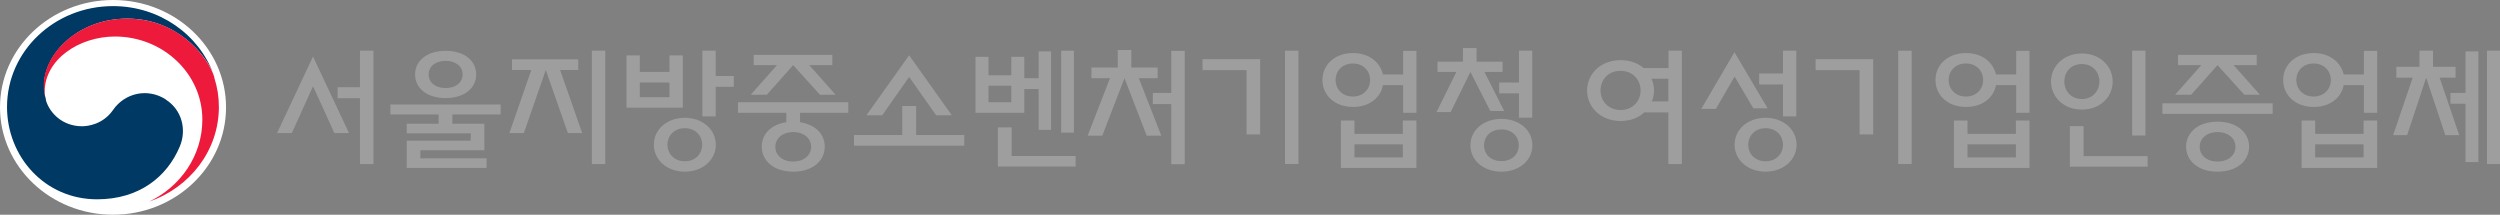 <svg width="326" height="28" viewBox="0 0 326 28" fill="none" xmlns="http://www.w3.org/2000/svg">
<rect x="0" y="0" width="326" height="28" fill="#808080" stroke="none"/>
<path d="M45.509 17.351H43.603L40.819 11.248L38.054 17.351H36.129L40.819 7.372L45.509 17.351ZM44.022 11.375H46.939V6.611H48.693V21.39H46.939V12.805H44.022V11.375Z" fill="#9E9E9E"/>
<path d="M63.163 16.119V19.597H54.813V20.647H63.449V21.897H53.04V18.347H61.39V17.387H53.04V16.137H57.196V14.924H50.904V13.62H65.28V14.924H58.988V16.137H63.144L63.163 16.119ZM58.111 12.787C55.652 12.787 54.126 11.483 54.126 9.708C54.126 7.933 55.652 6.629 58.111 6.629C60.571 6.629 62.096 7.933 62.096 9.708C62.096 11.483 60.571 12.787 58.111 12.787ZM58.111 11.483C59.388 11.483 60.323 10.794 60.323 9.708C60.323 8.621 59.388 7.933 58.111 7.933C56.834 7.933 55.899 8.621 55.899 9.708C55.899 10.794 56.795 11.483 58.111 11.483Z" fill="#9E9E9E"/>
<path d="M66.766 9.129V7.734H75.403V9.129H73.039L75.918 17.351H74.049L71.171 9.129L68.311 17.351H66.423L69.283 9.129H66.747H66.766ZM77.176 6.611H78.93V21.39H77.176V6.611Z" fill="#9E9E9E"/>
<path d="M89.035 7.227V14.037H81.695V7.227H83.43V9.382H87.3V7.227H89.035ZM87.3 12.679V10.759H83.43V12.679H87.3ZM85.26 18.873C85.26 16.862 86.995 15.359 89.302 15.359C91.609 15.359 93.344 16.88 93.344 18.873C93.344 20.865 91.609 22.386 89.302 22.386C86.995 22.386 85.26 20.865 85.26 18.873ZM91.571 18.873C91.571 17.786 90.77 16.717 89.302 16.717C87.834 16.717 87.033 17.786 87.033 18.873C87.033 19.959 87.834 21.028 89.302 21.028C90.77 21.028 91.571 19.959 91.571 18.873ZM93.325 6.611V9.908H95.689V11.32H93.325V15.178H91.59V6.611H93.325Z" fill="#9E9E9E"/>
<path d="M103.43 22.385C100.856 22.385 99.331 20.936 99.331 19.125C99.331 17.531 100.494 16.245 102.534 15.937V14.706H96.242V13.329H110.618V14.706H104.326V15.937C106.366 16.245 107.548 17.531 107.548 19.125C107.548 20.936 106.023 22.385 103.43 22.385ZM98.263 7.153H108.539V8.494H105.527L108.959 12.351H106.919L103.43 8.494L99.998 12.351H97.901L101.314 8.494H98.282V7.153H98.263ZM103.43 21.063C104.879 21.063 105.775 20.193 105.775 19.143C105.775 18.093 104.879 17.223 103.43 17.223C101.981 17.223 101.104 18.093 101.104 19.143C101.104 20.193 101.962 21.063 103.43 21.063Z" fill="#9E9E9E"/>
<path d="M119.464 13.819V17.604H125.737V18.998H111.361V17.604H117.653V13.819H119.464ZM124.116 15.032H122.076L118.549 10.033L115.041 15.032H112.982L118.549 7.208L124.116 15.032Z" fill="#9E9E9E"/>
<path d="M133.572 7.408V10.197H135.441V6.702H137.061V16.935H135.441V11.61H133.572V14.707H127.205V7.408H128.901V9.817H131.876V7.408H133.553H133.572ZM131.876 13.331V11.175H128.901V13.331H131.876ZM130.122 21.716V16.609H131.914V20.34H140.264V21.716H130.122ZM138.377 6.611H140.036V17.297H138.377V6.611Z" fill="#9E9E9E"/>
<path d="M147.529 6.521V8.803H150.96V10.197H148.501L151.437 17.695H149.531L146.633 10.197L143.735 17.695H141.828L144.745 10.197H142.324V8.803H145.756V6.521H147.529ZM150.331 12.117H152.734V6.629H154.488V21.408H152.734V13.566H150.331V12.135V12.117Z" fill="#9E9E9E"/>
<path d="M162.552 17.532V9.147H156.813V7.716H164.325V17.532H162.552ZM167.566 6.611H169.32V21.39H167.566V6.611Z" fill="#9E9E9E"/>
<path d="M184.705 6.611V14.707H182.97V11.103H180.339C180.015 12.769 178.547 13.946 176.431 13.946C174.048 13.946 172.446 12.425 172.446 10.433C172.446 8.441 174.048 6.919 176.431 6.919C178.509 6.919 179.958 8.096 180.339 9.708H182.97V6.629H184.705V6.611ZM176.412 8.278C175.058 8.278 174.162 9.237 174.162 10.433C174.162 11.628 175.058 12.588 176.412 12.588C177.766 12.588 178.662 11.628 178.662 10.433C178.662 9.237 177.766 8.278 176.412 8.278ZM182.932 15.721H184.705V21.897H174.849V15.721H176.622V17.46H182.932V15.721ZM182.932 20.521V18.818H176.622V20.521H182.932Z" fill="#9E9E9E"/>
<path d="M187.452 9.382V8.041H190.769V6.267H192.542V8.041H195.936V9.382H193.572L196.146 14.471H194.334L191.742 9.382L189.168 14.616H187.318L189.911 9.382H187.452ZM191.742 18.945C191.742 16.952 193.477 15.503 195.783 15.503C198.09 15.503 199.825 16.952 199.825 18.945C199.825 20.937 198.09 22.386 195.783 22.386C193.477 22.386 191.742 20.937 191.742 18.945ZM198.052 18.945C198.052 17.858 197.251 16.88 195.783 16.88C194.315 16.88 193.515 17.858 193.515 18.945C193.515 20.031 194.315 21.009 195.783 21.009C197.251 21.009 198.052 20.031 198.052 18.945ZM199.806 6.611V15.34H198.071V12.171H195.497V10.758H198.071V6.611H199.806Z" fill="#9E9E9E"/>
<path d="M217.555 6.611H219.309V21.39H217.555V14.653H214.41C213.647 15.377 212.579 15.776 211.321 15.776C208.728 15.776 206.955 13.964 206.955 11.809C206.955 9.654 208.709 7.843 211.321 7.843C212.541 7.843 213.571 8.223 214.333 8.875H217.575V6.648L217.555 6.611ZM211.321 9.237C209.662 9.237 208.709 10.451 208.709 11.791C208.709 13.131 209.681 14.345 211.321 14.345C212.961 14.345 213.933 13.131 213.933 11.791C213.933 10.451 212.961 9.237 211.321 9.237ZM215.401 13.222H217.555V10.27H215.363C215.554 10.741 215.687 11.248 215.687 11.791C215.687 12.28 215.592 12.751 215.401 13.222Z" fill="#9E9E9E"/>
<path d="M230.501 14.127H228.633L226.192 9.98L223.752 14.2H221.845L226.173 6.811L230.501 14.127ZM226.192 18.873C226.192 16.862 227.927 15.359 230.234 15.359C232.541 15.359 234.276 16.88 234.276 18.873C234.276 20.865 232.541 22.386 230.234 22.386C227.927 22.386 226.192 20.865 226.192 18.873ZM232.503 18.873C232.503 17.786 231.702 16.717 230.234 16.717C228.766 16.717 227.965 17.786 227.965 18.873C227.965 19.959 228.766 21.028 230.234 21.028C231.702 21.028 232.503 19.959 232.503 18.873ZM229.395 9.582H232.503V6.611H234.238V15.178H232.503V11.012H229.395V9.6V9.582Z" fill="#9E9E9E"/>
<path d="M242.493 17.532V9.147H236.754V7.716H244.266V17.532H242.493ZM247.526 6.611H249.28V21.39H247.526V6.611Z" fill="#9E9E9E"/>
<path d="M264.647 6.611V14.707H262.912V11.103H260.281C259.957 12.769 258.489 13.946 256.373 13.946C253.99 13.946 252.388 12.425 252.388 10.433C252.388 8.441 253.99 6.919 256.373 6.919C258.451 6.919 259.9 8.096 260.281 9.708H262.912V6.629H264.647V6.611ZM256.354 8.278C255 8.278 254.104 9.237 254.104 10.433C254.104 11.628 255 12.588 256.354 12.588C257.707 12.588 258.604 11.628 258.604 10.433C258.604 9.237 257.707 8.278 256.354 8.278ZM262.874 15.721H264.647V21.897H254.79V15.721H256.564V17.46H262.874V15.721ZM262.874 20.521V18.818H256.564V20.521H262.874Z" fill="#9E9E9E"/>
<path d="M271.473 14.29C269.089 14.29 267.45 12.624 267.45 10.632C267.45 8.64 269.089 6.974 271.473 6.974C273.856 6.974 275.495 8.64 275.495 10.632C275.495 12.624 273.894 14.29 271.473 14.29ZM271.473 8.35C270.004 8.35 269.185 9.437 269.185 10.632C269.185 11.827 270.043 12.914 271.473 12.914C272.902 12.914 273.76 11.827 273.76 10.632C273.76 9.437 272.921 8.35 271.473 8.35ZM269.909 21.716V16.446H271.701V20.358H280.052V21.734H269.909V21.716ZM279.766 6.611V17.677H278.031V6.611H279.766Z" fill="#9E9E9E"/>
<path d="M296.353 13.474V14.851H281.978V13.474H296.353ZM283.999 7.153H294.275V8.494H291.262L294.694 12.351H292.654L289.165 8.494L285.733 12.351H283.636L287.049 8.494H284.018V7.153H283.999ZM289.165 22.385C286.591 22.385 285.066 20.936 285.066 19.125C285.066 17.314 286.591 15.865 289.165 15.865C291.739 15.865 293.283 17.314 293.283 19.125C293.283 20.936 291.758 22.385 289.165 22.385ZM289.165 21.063C290.614 21.063 291.51 20.193 291.51 19.143C291.51 18.093 290.614 17.223 289.165 17.223C287.716 17.223 286.839 18.093 286.839 19.143C286.839 20.193 287.697 21.063 289.165 21.063Z" fill="#9E9E9E"/>
<path d="M309.985 6.611V14.707H308.25V11.103H305.619C305.295 12.769 303.827 13.946 301.711 13.946C299.328 13.946 297.726 12.425 297.726 10.433C297.726 8.441 299.328 6.919 301.711 6.919C303.789 6.919 305.238 8.096 305.619 9.708H308.25V6.629H309.985V6.611ZM301.692 8.278C300.338 8.278 299.442 9.237 299.442 10.433C299.442 11.628 300.338 12.588 301.692 12.588C303.045 12.588 303.941 11.628 303.941 10.433C303.941 9.237 303.045 8.278 301.692 8.278ZM308.212 15.721H309.985V21.897H300.128V15.721H301.901V17.46H308.212V15.721ZM308.212 20.521V18.818H301.901V20.521H308.212Z" fill="#9E9E9E"/>
<path d="M312.482 10.125V8.712H315.495V6.611H317.268V8.712H320.204V10.125H318.126L320.681 17.623H318.869L316.372 10.125L313.893 17.623H312.063L314.618 10.125H312.482ZM321.5 6.702H323.178V21.137H321.5V13.53H319.537V12.117H321.5V6.702ZM326 21.39H324.303V6.611H326V21.39Z" fill="#9E9E9E"/>
<path d="M14.738 28C22.877 28 29.475 21.732 29.475 14C29.475 6.268 22.877 0 14.738 0C6.598 0 0 6.268 0 14C0 21.732 6.598 28 14.738 28Z" fill="white"/>
<path d="M21.621 12.968C19.295 11.464 16.301 12.08 14.738 14.344C13.422 16.228 11.459 16.463 10.696 16.463C8.199 16.463 6.502 14.797 5.987 13.076C5.987 13.076 5.987 13.04 5.987 13.022C5.987 13.004 5.987 12.986 5.987 12.968C5.796 12.243 5.739 11.899 5.739 11.138C5.739 7.009 10.2 2.427 16.606 2.427C23.012 2.427 26.94 7.172 27.893 9.816C27.893 9.762 27.855 9.726 27.836 9.671C25.948 4.51 20.801 0.797 14.738 0.797C7.093 0.797 0.916 6.683 0.916 13.946C0.916 20.43 5.834 25.99 12.66 25.99C18.113 25.99 21.773 23.092 23.451 19.089C24.366 16.898 23.718 14.326 21.621 12.986V12.968Z" fill="#003964"/>
<path d="M27.951 10.07C27.15 7.498 23.356 2.427 16.569 2.427C10.162 2.427 5.701 7.009 5.701 11.138C5.701 11.899 5.758 12.243 5.949 12.967C5.873 12.66 5.816 12.334 5.816 12.026C5.816 7.733 10.334 4.763 14.986 4.763C21.278 4.763 26.387 9.617 26.387 15.594C26.387 20.285 23.546 24.341 19.428 26.297C24.747 24.468 28.542 19.632 28.542 13.945C28.542 12.605 28.351 11.41 27.931 10.088L27.951 10.07Z" fill="#ED1A3B"/>
</svg>
